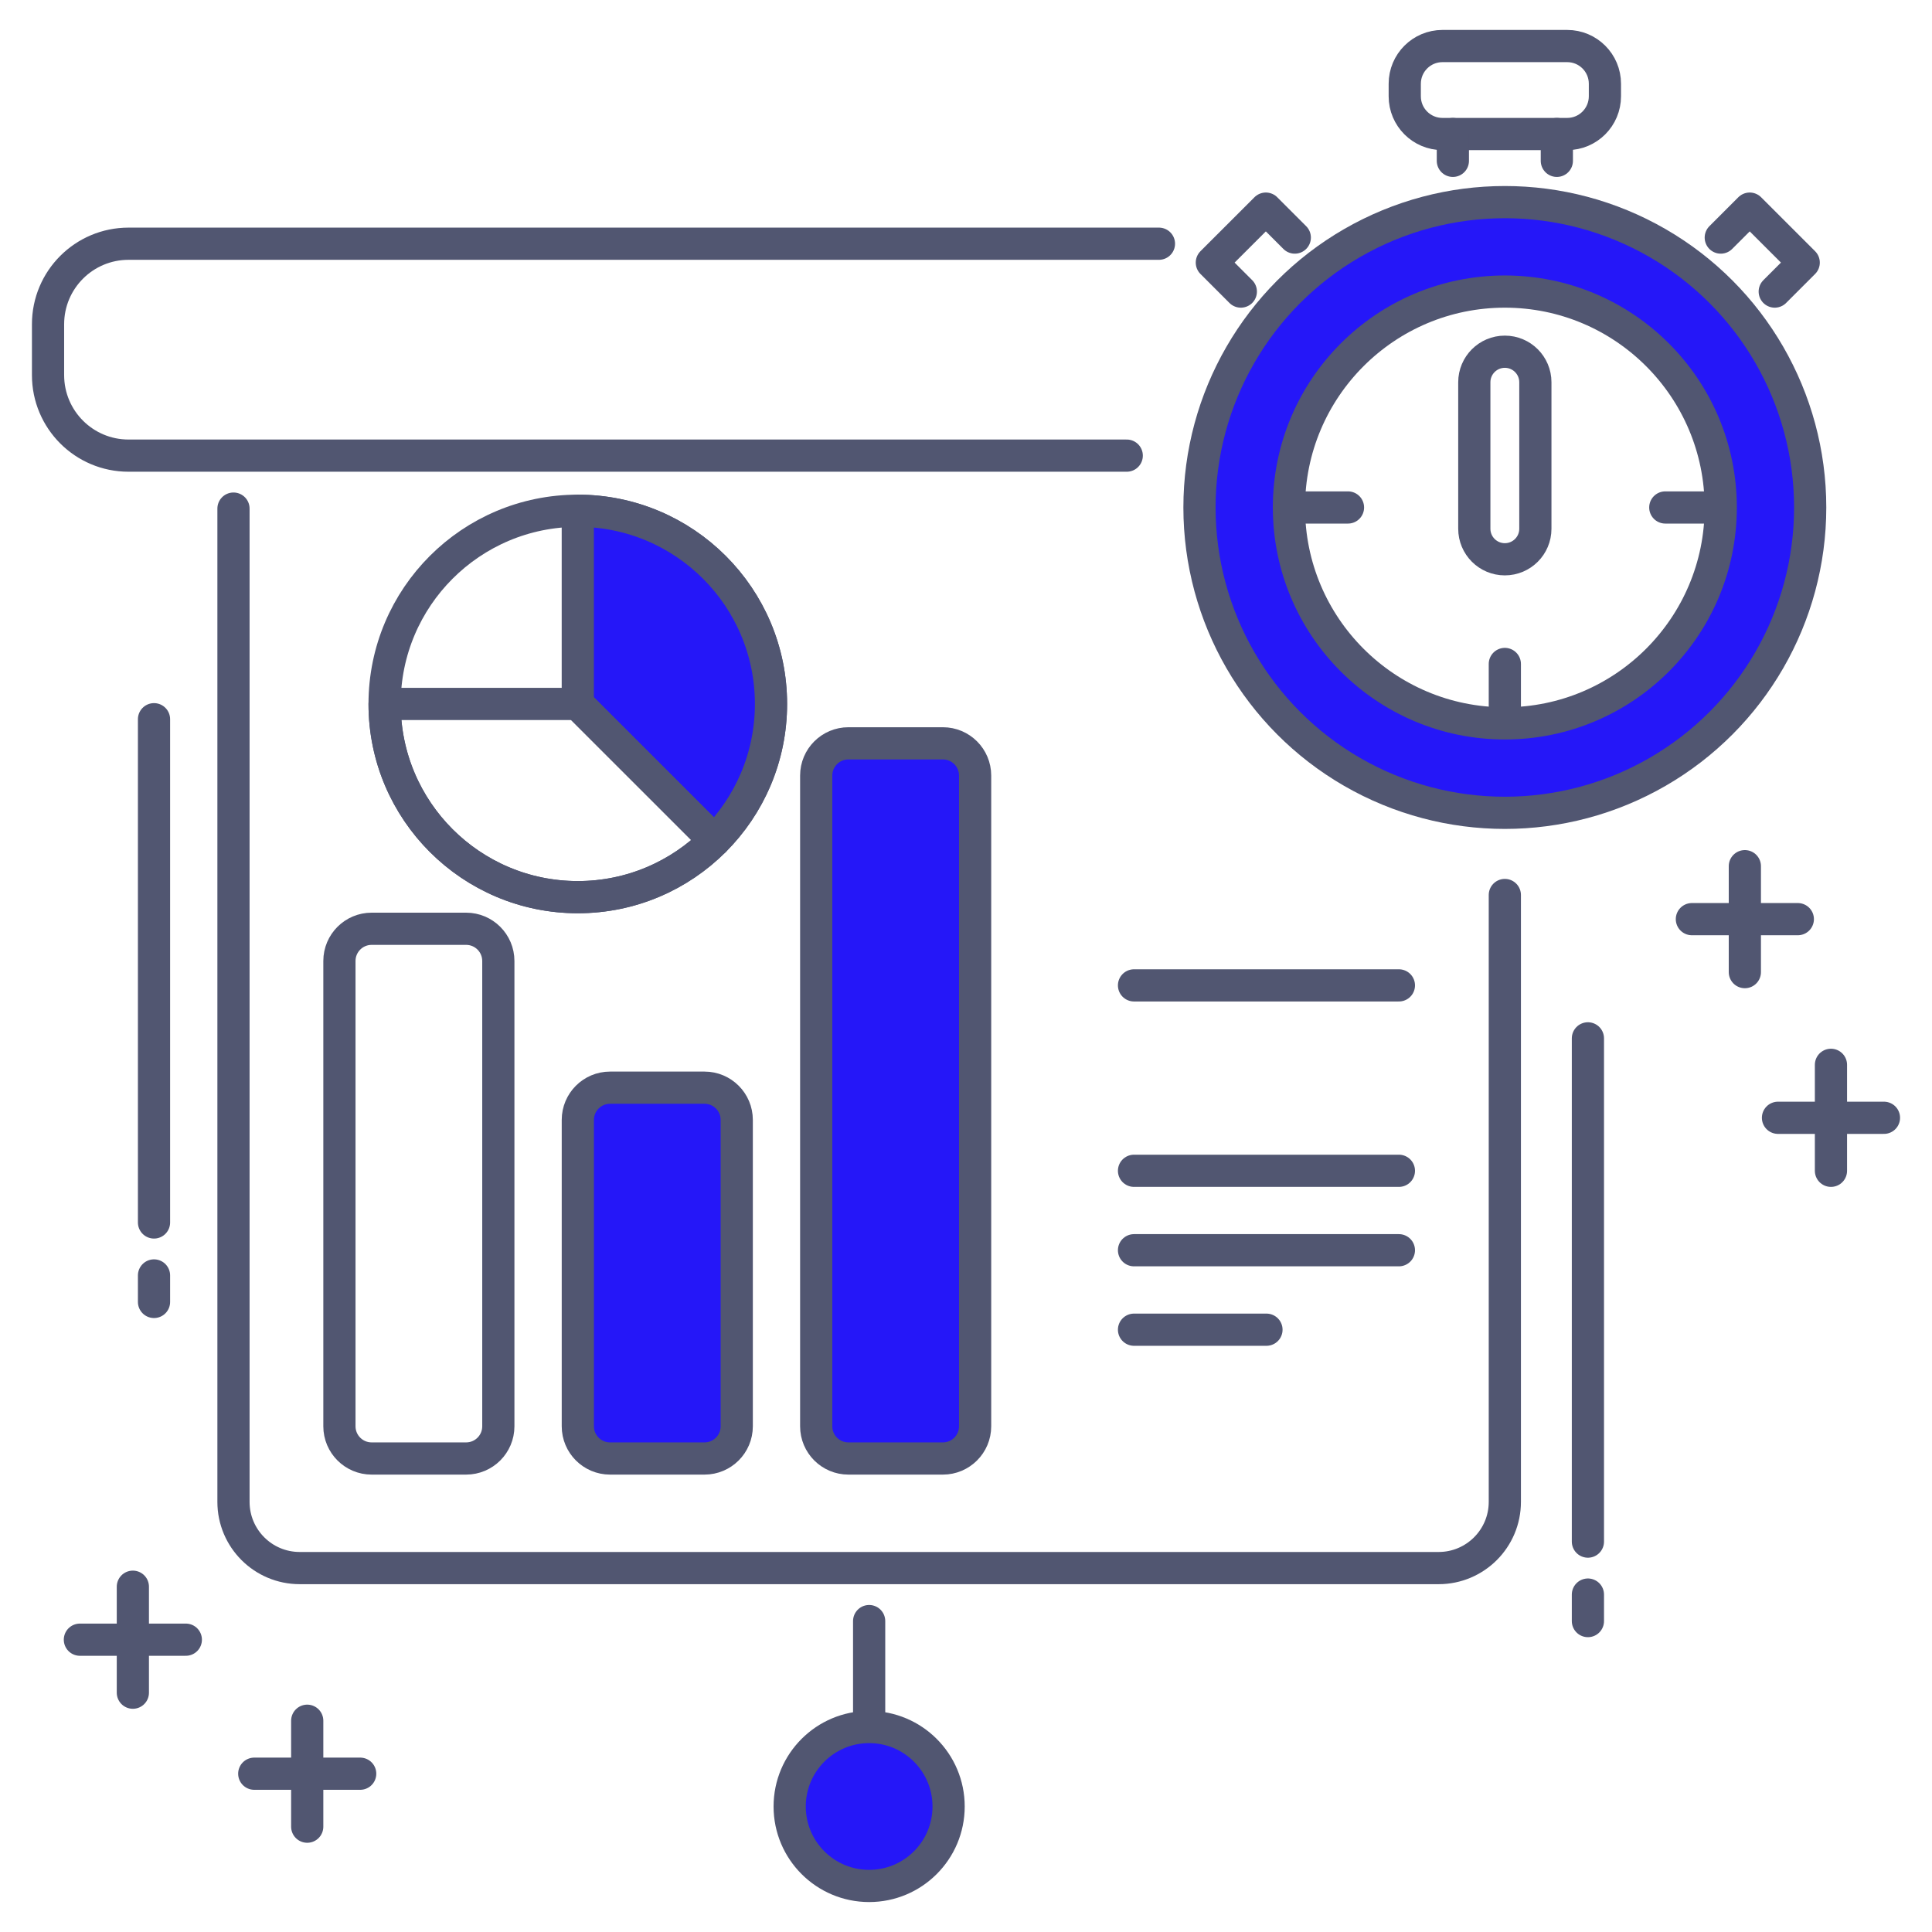 <?xml version="1.0" encoding="utf-8"?>
<!-- Generator: Adobe Illustrator 27.1.1, SVG Export Plug-In . SVG Version: 6.00 Build 0)  -->
<svg version="1.1" id="Layer_1" xmlns="http://www.w3.org/2000/svg" xmlns:xlink="http://www.w3.org/1999/xlink" x="0px" y="0px"
	 viewBox="0 0 60 60" style="enable-background:new 0 0 60 60;" xml:space="preserve">
<style type="text/css">
	.st0{fill:#2517F8;}
	.st1{fill:none;stroke:#515671;stroke-linecap:round;stroke-linejoin:round;stroke-miterlimit:10;}
	.st2{fill:#2517F8;stroke:#515671;stroke-linecap:round;stroke-linejoin:round;stroke-miterlimit:10;}
</style>
<g>
	<path class="st0" d="M46.734,6.277c-5.237,0-9.483,4.246-9.483,9.483c0,5.237,4.246,9.483,9.483,9.483
		c5.237,0,9.483-4.246,9.483-9.483C56.217,10.523,51.972,6.277,46.734,6.277z M46.734,22.465c-3.703,0-6.705-3.002-6.705-6.705
		c0-3.703,3.002-6.705,6.705-6.705s6.705,3.002,6.705,6.705C53.44,19.463,50.438,22.465,46.734,22.465z"/>
	<g>
		<g>
			<line class="st1" x1="4.783" y1="39.61" x2="4.783" y2="40.433"/>
			<line class="st1" x1="4.783" y1="22.336" x2="4.783" y2="37.965"/>
		</g>
	</g>
	<g>
		<line class="st1" x1="49.314" y1="49.521" x2="49.314" y2="50.344"/>
		<line class="st1" x1="49.314" y1="32.247" x2="49.314" y2="47.876"/>
	</g>
	<g>
		<line class="st1" x1="9.541" y1="53.439" x2="9.541" y2="56.729"/>
		<line class="st1" x1="11.186" y1="55.084" x2="7.896" y2="55.084"/>
	</g>
	<g>
		<line class="st1" x1="4.126" y1="49.277" x2="4.126" y2="52.568"/>
		<line class="st1" x1="5.771" y1="50.922" x2="2.481" y2="50.922"/>
	</g>
	<path class="st1" d="M46.734,27.795v18.847c0,1.136-0.921,2.056-2.056,2.056H9.307c-1.136,0-2.056-0.921-2.056-2.056V15.795"/>
	<path class="st1" d="M34.992,14.15h-31c-1.381,0-2.5-1.119-2.5-2.5v-1.581c0-1.381,1.119-2.5,2.5-2.5h32"/>
	<path class="st1" d="M14.476,45.295h-2.935c-0.552,0-1-0.448-1-1V29.844c0-0.552,0.448-1,1-1h2.935c0.552,0,1,0.448,1,1v14.452
		C15.476,44.847,15.029,45.295,14.476,45.295z"/>
	<path class="st2" d="M29.283,45.295h-2.935c-0.552,0-1-0.448-1-1v-20.21c0-0.552,0.448-1,1-1h2.935c0.552,0,1,0.448,1,1v20.21
		C30.283,44.847,29.835,45.295,29.283,45.295z"/>
	<path class="st2" d="M21.88,45.295h-2.935c-0.552,0-1-0.448-1-1v-9.516c0-0.552,0.448-1,1-1h2.935c0.552,0,1,0.448,1,1v9.516
		C22.88,44.847,22.432,45.295,21.88,45.295z"/>
	<line class="st1" x1="35.218" y1="30.602" x2="43.444" y2="30.602"/>
	<line class="st1" x1="35.218" y1="36.36" x2="43.444" y2="36.36"/>
	<line class="st1" x1="35.218" y1="38.827" x2="43.444" y2="38.827"/>
	<line class="st1" x1="35.218" y1="41.295" x2="39.331" y2="41.295"/>
	<line class="st1" x1="26.992" y1="50.344" x2="26.992" y2="53.634"/>
	<circle class="st2" cx="26.992" cy="56.102" r="2.468"/>
	<g>
		<line class="st1" x1="55.833" y1="28.545" x2="52.543" y2="28.545"/>
		<line class="st1" x1="54.188" y1="26.9" x2="54.188" y2="30.19"/>
	</g>
	<g>
		<line class="st1" x1="58.508" y1="34.714" x2="55.217" y2="34.714"/>
		<line class="st1" x1="56.862" y1="33.069" x2="56.862" y2="36.36"/>
	</g>
	<circle class="st1" cx="17.944" cy="21.862" r="6"/>
	<path class="st2" d="M22.186,26.104l0.002-0.001c1.085-1.086,1.756-2.585,1.756-4.241c0-3.314-2.686-6-6-6v6L22.186,26.104z"/>
	<path class="st1" d="M17.944,27.862c1.658,0,3.158-0.672,4.244-1.759l0,0l-4.244-4.241h-6
		C11.944,25.175,14.63,27.862,17.944,27.862z"/>
	<circle class="st1" cx="46.734" cy="15.76" r="9.483"/>
	<circle class="st1" cx="46.734" cy="15.76" r="6.705"/>
	<line class="st1" x1="40.211" y1="15.76" x2="41.863" y2="15.76"/>
	<line class="st1" x1="46.734" y1="22.271" x2="46.734" y2="20.62"/>
	<line class="st1" x1="51.717" y1="15.76" x2="53.369" y2="15.76"/>
	<path class="st1" d="M46.734,17.369L46.734,17.369c-0.523,0-0.948-0.424-0.948-0.948v-4.55c0-0.523,0.424-0.948,0.948-0.948h0
		c0.523,0,0.948,0.424,0.948,0.948v4.55C47.682,16.945,47.258,17.369,46.734,17.369z"/>
	<path class="st1" d="M48.671,4.162h-3.874c-0.647,0-1.171-0.524-1.171-1.171V2.601c0-0.647,0.524-1.171,1.171-1.171h3.874
		c0.647,0,1.171,0.524,1.171,1.171v0.389C49.842,3.637,49.318,4.162,48.671,4.162z"/>
	<line class="st1" x1="48.349" y1="4.162" x2="48.349" y2="4.995"/>
	<line class="st1" x1="45.12" y1="4.162" x2="45.12" y2="4.995"/>
	<polyline class="st1" points="38.535,9.055 37.635,8.155 39.312,6.479 40.211,7.378 	"/>
	<polyline class="st1" points="53.44,7.378 54.339,6.479 56.016,8.155 55.116,9.055 	"/>
</g>
</svg>
